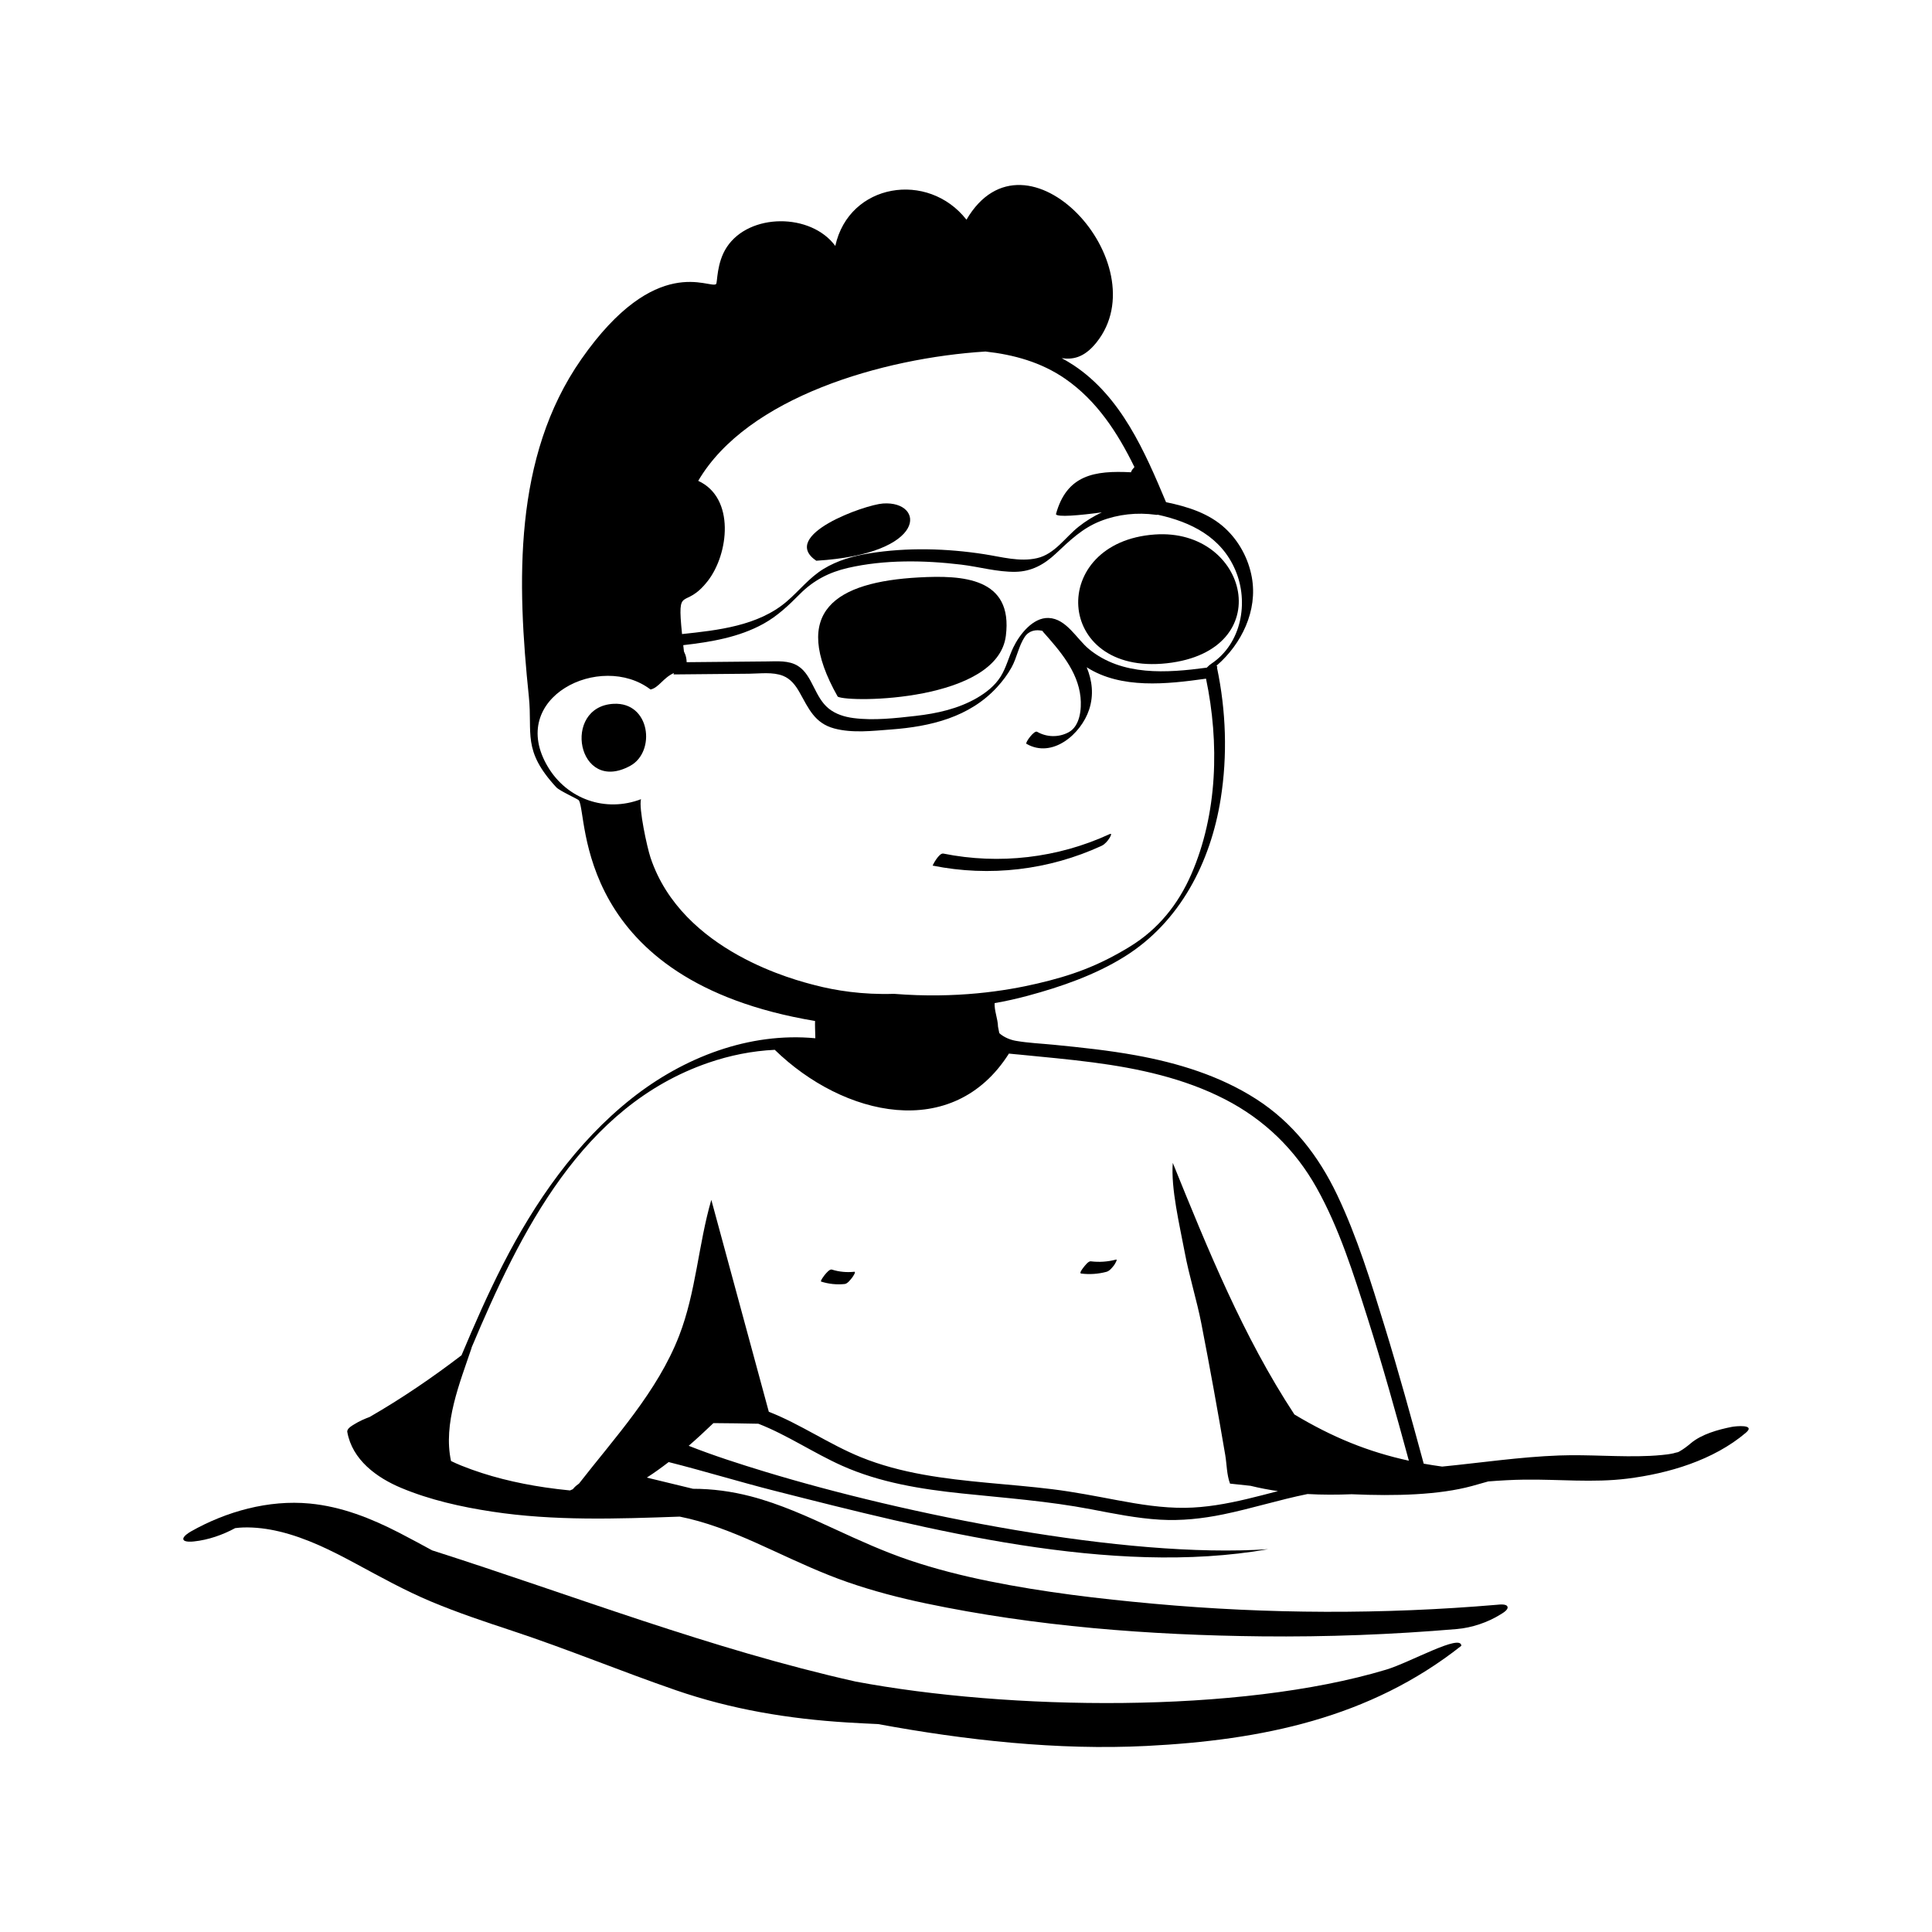 <?xml version="1.0" encoding="UTF-8"?><svg id="Layer_2" xmlns="http://www.w3.org/2000/svg" viewBox="0 0 1200 1200"><defs><style>.cls-1{fill:none;}</style></defs><g id="Layer_1-2"><path d="M861,1037.04c-91.5,27.53-234.65,25.23-329.57,7.41-89.85-20.16-175.55-53.56-263.06-81.51-6.77-3.67-13.52-7.37-20.37-10.89-17.53-9.01-35.86-16.31-55.65-18.18-25.47-2.42-51.85,4.9-73.9,17.42-.77.44-5.16,3.05-4.54,4.91.62,1.87,5.69,1.3,6.58,1.21,8.82-.92,17.75-4.02,25.57-8.26,1.71-.21,3.46-.38,5.17-.42,7.41-.21,15,.78,22.21,2.5,16.78,3.99,32.35,11.79,47.45,19.93,15.42,8.31,30.65,16.8,46.83,23.58,16.43,6.89,33.34,12.54,50.25,18.12,34.33,11.34,67.67,25.18,101.82,36.96,34.69,11.96,70.07,17.8,106.62,20.05,6.33.39,12.66.7,19.01.99,54.4,10.04,111.53,16.36,166.72,13.58,71.58-3.61,138.68-17.29,195.52-62.21-.09-7.79-31.75,10.33-46.66,14.81Z"/><path d="M570.69,358.65c-51.48,2.81-80.4,20.91-50.36,74.06,7.6,3.92,99.27,2.97,104.42-37.77,4.59-36.25-26.93-37.77-54.06-36.29Z"/><path d="M724.73,411.97c69.57-7.67,50.78-84.06-7.41-79.99-66.62,4.66-62.65,87.7,7.41,79.99Z"/><path d="M381.09,437.15c-32.33,1.7-22.57,56.52,10.37,38.51,16.01-8.75,12.5-39.72-10.37-38.51Z"/><path d="M506.99,348.28c70.03-4.25,67.58-37.35,41.47-35.55-11.43.79-64.68,19.75-41.47,35.55Z"/><path d="M506.25,634.15c-.11,2.23.08,6.85.17,10.73-41.16-3.91-81.88,11.91-114.01,37.32-34.61,27.37-60.22,64.43-80.14,103.41-9.37,18.34-17.65,37.21-25.62,56.19-18.19,13.9-37.18,26.85-57.03,38.29-3.24,1.22-6.44,2.61-9.37,4.44-1.5.93-4.92,2.74-4.54,4.91,3.08,17.28,18.23,28.36,33.5,34.74,17.89,7.48,37.16,11.77,56.27,14.69,38.6,5.9,77.82,4.51,116.71,3.13,3.95.78,7.87,1.74,11.76,2.84,15.99,4.52,31.2,11.33,46.27,18.27,15.2,7,30.36,14.07,46.19,19.57,15.83,5.5,32.07,9.74,48.46,13.18,68.3,14.34,139.2,19.79,208.89,20.51,40.44.42,80.91-1.12,121.2-4.55,9.1-.77,19.08-4.11,26.83-8.94,1.31-.81,5.2-2.92,4.54-4.91-.67-2-5.47-1.3-6.58-1.21-70.84,6.03-142.12,5.79-212.93-.63-34.29-3.11-68.72-7.17-102.48-14.02-16.72-3.39-33.3-7.57-49.47-13.03-15.88-5.37-31.1-12.28-46.3-19.3-16.99-7.85-34.14-15.66-52.31-20.39-11.89-3.09-23.82-4.68-35.82-4.68-12.1-2.93-19.04-4.62-28.68-6.95,4.73-3.04,9.26-6.33,13.56-9.64,22.02,5.55,43.76,12.24,65.74,17.82,95.43,24.23,209.23,53.42,306.61,36.29-89.48,6.01-225.99-21.82-312.53-48.14-15.61-4.75-31.94-9.98-47.38-16.08,5.25-4.55,10.34-9.28,15.36-14.09,9.11.02,19.56.23,27.93.39,18.03,7.04,34.38,18.23,52.08,26.13,23.44,10.45,48.98,14.52,74.32,17.17,26.9,2.81,53.7,4.75,80.31,9.84,14.14,2.71,28.31,5.6,42.72,6.45,13.26.78,26.37-.64,39.35-3.31,17.53-3.6,34.77-9.08,52.3-12.62,9.11.51,18.27.49,27.43.13,27.22,1.21,54.23.47,74.76-5.12,3.93-1.07,7.25-2,10.04-2.83,7.47-.6,14.94-1.02,22.43-1.12,21.29-.29,42.69,2.03,63.92-.62,25.75-3.21,53.52-11.43,73.64-28.48,6.45-5.46-6.42-4.12-8.78-3.65-8.39,1.67-18.73,4.51-25.44,10.21-2.32,1.96-4.42,3.55-6.98,5.02-.18.09-.48.23-.97.47-.98.17-4.4.99-1.16.39-1.06.2-2.12.42-3.18.62,0,0-.69.12-1.17.2-.48.07-1.18.17-1.17.17-1.07.13-2.14.25-3.21.36-2.49.25-4.99.43-7.49.55-18.79.88-37.62-.94-56.43-.25-24.3.9-48.42,4.51-72.61,6.9-3.91-.54-7.74-1.14-11.47-1.81-7.77-28.56-15.6-57.12-24.31-85.41-8.45-27.46-17.04-55.44-29.41-81.44-11.54-24.25-27.64-45.08-50.42-59.67-22.55-14.45-48.51-22.37-74.69-27.13-16.83-3.06-33.85-4.85-50.87-6.53-7.84-.77-15.87-1.1-23.64-2.45-3.36-.58-7.52-2.22-10.27-4.78-.27-1.35-.54-2.7-.8-4.05-.11-4.87-2.33-9.76-2.1-14.6,6.93-1.19,13.81-2.74,20.61-4.57,20.75-5.59,41.78-12.87,60.1-24.3,34.5-21.53,53.48-58.73,59.71-98.04,4.28-26.98,3.32-54.63-2.27-81.34.23-.57.25-1-.19-.96-.03-.14-.05-.27-.08-.41,15.57-13.45,25.63-34.2,21.87-54.89-2.08-11.48-7.86-22.28-16.39-30.25-10.16-9.5-23.55-13.62-36.89-16.38-13.24-31.51-27.82-65.39-57.37-85.03-2.43-1.61-4.91-3.07-7.44-4.41,6.41.87,13.64.17,21.58-9.73,39.08-48.74-43.79-139.36-80.73-76.28-23.83-30.48-72.87-22.81-81.47,16.29-15.14-20.57-53.39-20.54-67.39.74-6.49,9.86-5.74,22.2-6.67,22.96-3.95,3.25-37.27-19.81-83.69,46.66-42.5,60.86-39.88,139-32.59,209.59,2.36,22.81-4.26,33.25,17.03,56.29,2.16,2.33,13.59,7.36,14.07,8.15,5.71,9.33-3.42,111.89,146.64,137.01M717.75,319.71s.02.05.03.08c.01.03.09,0,.2-.05.15.02.29.04.44.06.2.03.42-.02.65-.11,20.74,4.55,39.47,13.83,48.25,34.47,8.5,19.95,3.77,45.59-14.88,58.04-.89.59-1.96,1.49-2.88,2.49-24.88,3.34-52.61,5.32-73.15-11.49-7.66-6.27-14.02-18.95-25.1-19.37-9.85-.38-18.13,10.41-21.93,18.31-2.87,5.97-4.37,12.57-7.93,18.2-3.55,5.62-8.9,9.82-14.59,13.14-11.62,6.76-24.92,9.68-38.15,11.18-12.47,1.41-25.98,2.97-38.5,1.36-5.57-.71-11.16-2.4-15.57-6-4.26-3.47-6.7-8.38-9.14-13.18-2.49-4.9-5.08-10.23-9.91-13.23-5.67-3.53-12.91-2.84-19.29-2.78-16.6.16-33.21.31-49.81.47-.12-4.3-1.63-6.17-1.69-6.72-.15-1.35-.29-2.63-.43-3.86,17.16-1.97,34.6-4.86,49.82-13.28,8.69-4.81,15.62-11.41,22.57-18.42,8.48-8.55,18.18-13.57,29.89-16.27,22.68-5.22,47.38-4.81,70.36-2.05,11.16,1.34,22.43,4.65,33.72,4.46,10.03-.17,17.87-4.58,25.03-11.28,8.8-8.23,16.47-15.83,27.94-20.29,10.82-4.21,22.58-5.42,34.06-3.87ZM439.6,360.87c13.05-16.78,17.14-51.62-5.92-62.21,30.49-52.04,114.74-76.32,178.41-80.32,17.57,1.94,34.58,6.61,49.5,16.91,19.73,13.64,32.64,33.61,43.03,54.85-.76.84-1.92,2.13-2.14,3.24-22.59-1.17-39.94,1.56-46.62,26.05.8,1.94,14.31.77,28.48-1.14-5.09,2.38-9.93,5.36-14.39,8.9-8.4,6.67-14.81,16.99-25.79,19.52-10.8,2.49-22.04-.77-32.72-2.43-23.46-3.65-48.02-4.31-71.52-.54-9.9,1.59-19.74,4.38-28.36,9.64-8.96,5.46-15.2,13.7-23.09,20.41-17.66,15.01-42.61,17.73-64.84,20.08-3.22-31.81,1.34-14.16,15.97-32.97ZM506.25,611.93c-10.92-2.82-82.57-20.45-102.2-79.24-2.18-6.52-7.39-30.78-5.92-36.29-22.07,8.39-45.76.01-57.77-20-25.94-43.23,32.81-71.69,63.69-48.14,5.18-1.1,7.82-7.26,14.54-10.24-.22.53-.29.89-.13.88,15.63-.15,31.25-.29,46.88-.44,6.67-.06,14.69-1.22,21.04,1.32,4.81,1.92,7.85,6,10.3,10.38,5.62,10.01,9.34,19.02,21.45,22.29,11.33,3.05,23.94,1.5,35.46.64,24.39-1.82,48.57-7.6,65.69-26.26,3.46-3.77,6.57-7.89,9.05-12.37,3.29-5.93,4.37-13.22,8.12-18.83,2.7-4.04,7.04-4.78,11.15-3.76,0,.17.05.33.15.44,10.36,11.67,21.75,24.56,23.38,40.79.72,7.2-.26,17.89-7.38,21.72-6.15,3.31-13.58,3.16-19.58-.3-1.87-1.08-7.61,6.91-6.65,7.47,16.15,9.32,33.94-6.06,38.94-21.2,3.05-9.26,1.88-18.09-1.49-26.34,21.34,13.67,49.87,10.5,74.11,7.08,8.34,39.78,7.25,83.93-9.17,121.57-8.13,18.65-20.53,34.05-37.95,44.75-20.02,12.3-36.76,18.16-57.59,23.03-19.79,4.63-50.45,9.5-89.1,6.41-19.82.63-36.35-2.08-49-5.35ZM746.21,822.26c5.25,26.97,10.21,54.37,14.81,81.47.99,5.84.86,12.05,2.96,17.77,4.05.43,8.31.89,12.73,1.36,5.65,1.39,11.34,2.48,17.06,3.3-6.45,1.68-12.9,3.38-19.36,4.91-12.6,2.98-25.42,5.31-38.4,5.46-14.09.16-28.06-2.11-41.87-4.69-13.53-2.54-27.01-5.2-40.68-6.88-13.37-1.65-26.81-2.72-40.22-3.98-26.65-2.51-53.66-5.78-78.64-15.94-19.67-8-37.38-20.48-57.08-28.17-16.84-62.09-17.54-64.64-35.71-131.62-8.07,27.72-9.47,57.28-20,84.43-13.42,34.62-39.81,63.06-62.21,91.83h0c-2.12,1.46-3.18,2.65-3.76,3.44-.61.26-1.21.51-1.81.79-5.15-.51-10.3-1.12-15.43-1.88-17.68-2.6-35.39-6.85-51.99-13.52-2.18-.88-4.35-1.84-6.47-2.88-5.03-23.23,5.45-48.47,12.81-70.37-.03,0-.06.01-.09.01,30.37-72.1,68.7-150.02,147.19-177.02,13.32-4.58,27.19-7.35,41.17-8.02,42.64,41.51,110.67,57.28,145.44,2.34,2.34.29,4.68.44,6.84.66,15.14,1.51,30.29,2.85,45.38,4.83,28.21,3.7,56.46,9.79,81.94,22.89,24.38,12.53,43.58,31.11,56.96,55.02,14.09,25.18,22.88,53.36,31.6,80.73,9.34,29.35,17.59,59.03,25.69,88.74-25.35-5.52-47.37-14.5-71.09-28.71-31.78-48.33-53.84-102.72-75.54-156.27-1.25,15.81,4.23,38.63,7.41,55.54,2.81,14.97,7.51,29.75,10.37,44.44"/><path d="M530.61,789.92c-4.74.49-9.36.07-13.91-1.36-1.38-.43-3.4,2.1-4.18,2.98-.24.27-3.35,4.22-2.47,4.49,4.78,1.49,9.62,2.01,14.6,1.49,1.79-.19,3.68-2.77,4.69-4.06.27-.34,2.59-3.68,1.28-3.54Z"/><path d="M693.22,782.35c-5.2,1.37-10.41,1.73-15.75,1.07-1.53-.19-3.88,3.03-4.69,4.06-.37.48-2.64,3.37-1.28,3.54,5.33.66,10.55.31,15.75-1.07,1.89-.5,3.54-2.59,4.69-4.06.23-.29,2.48-3.86,1.28-3.54Z"/><path d="M684.3,525.31c1.93-.89,3.77-3.06,4.86-4.84.37-.61,1.94-3.26.03-2.38-32.15,14.84-68.56,19.08-103.27,12.08-2.72-.55-6.76,7.44-6.65,7.47,35.45,7.15,72.2,2.82,105.04-12.33Z"/><rect class="cls-1" width="1200" height="1200"/></g></svg>